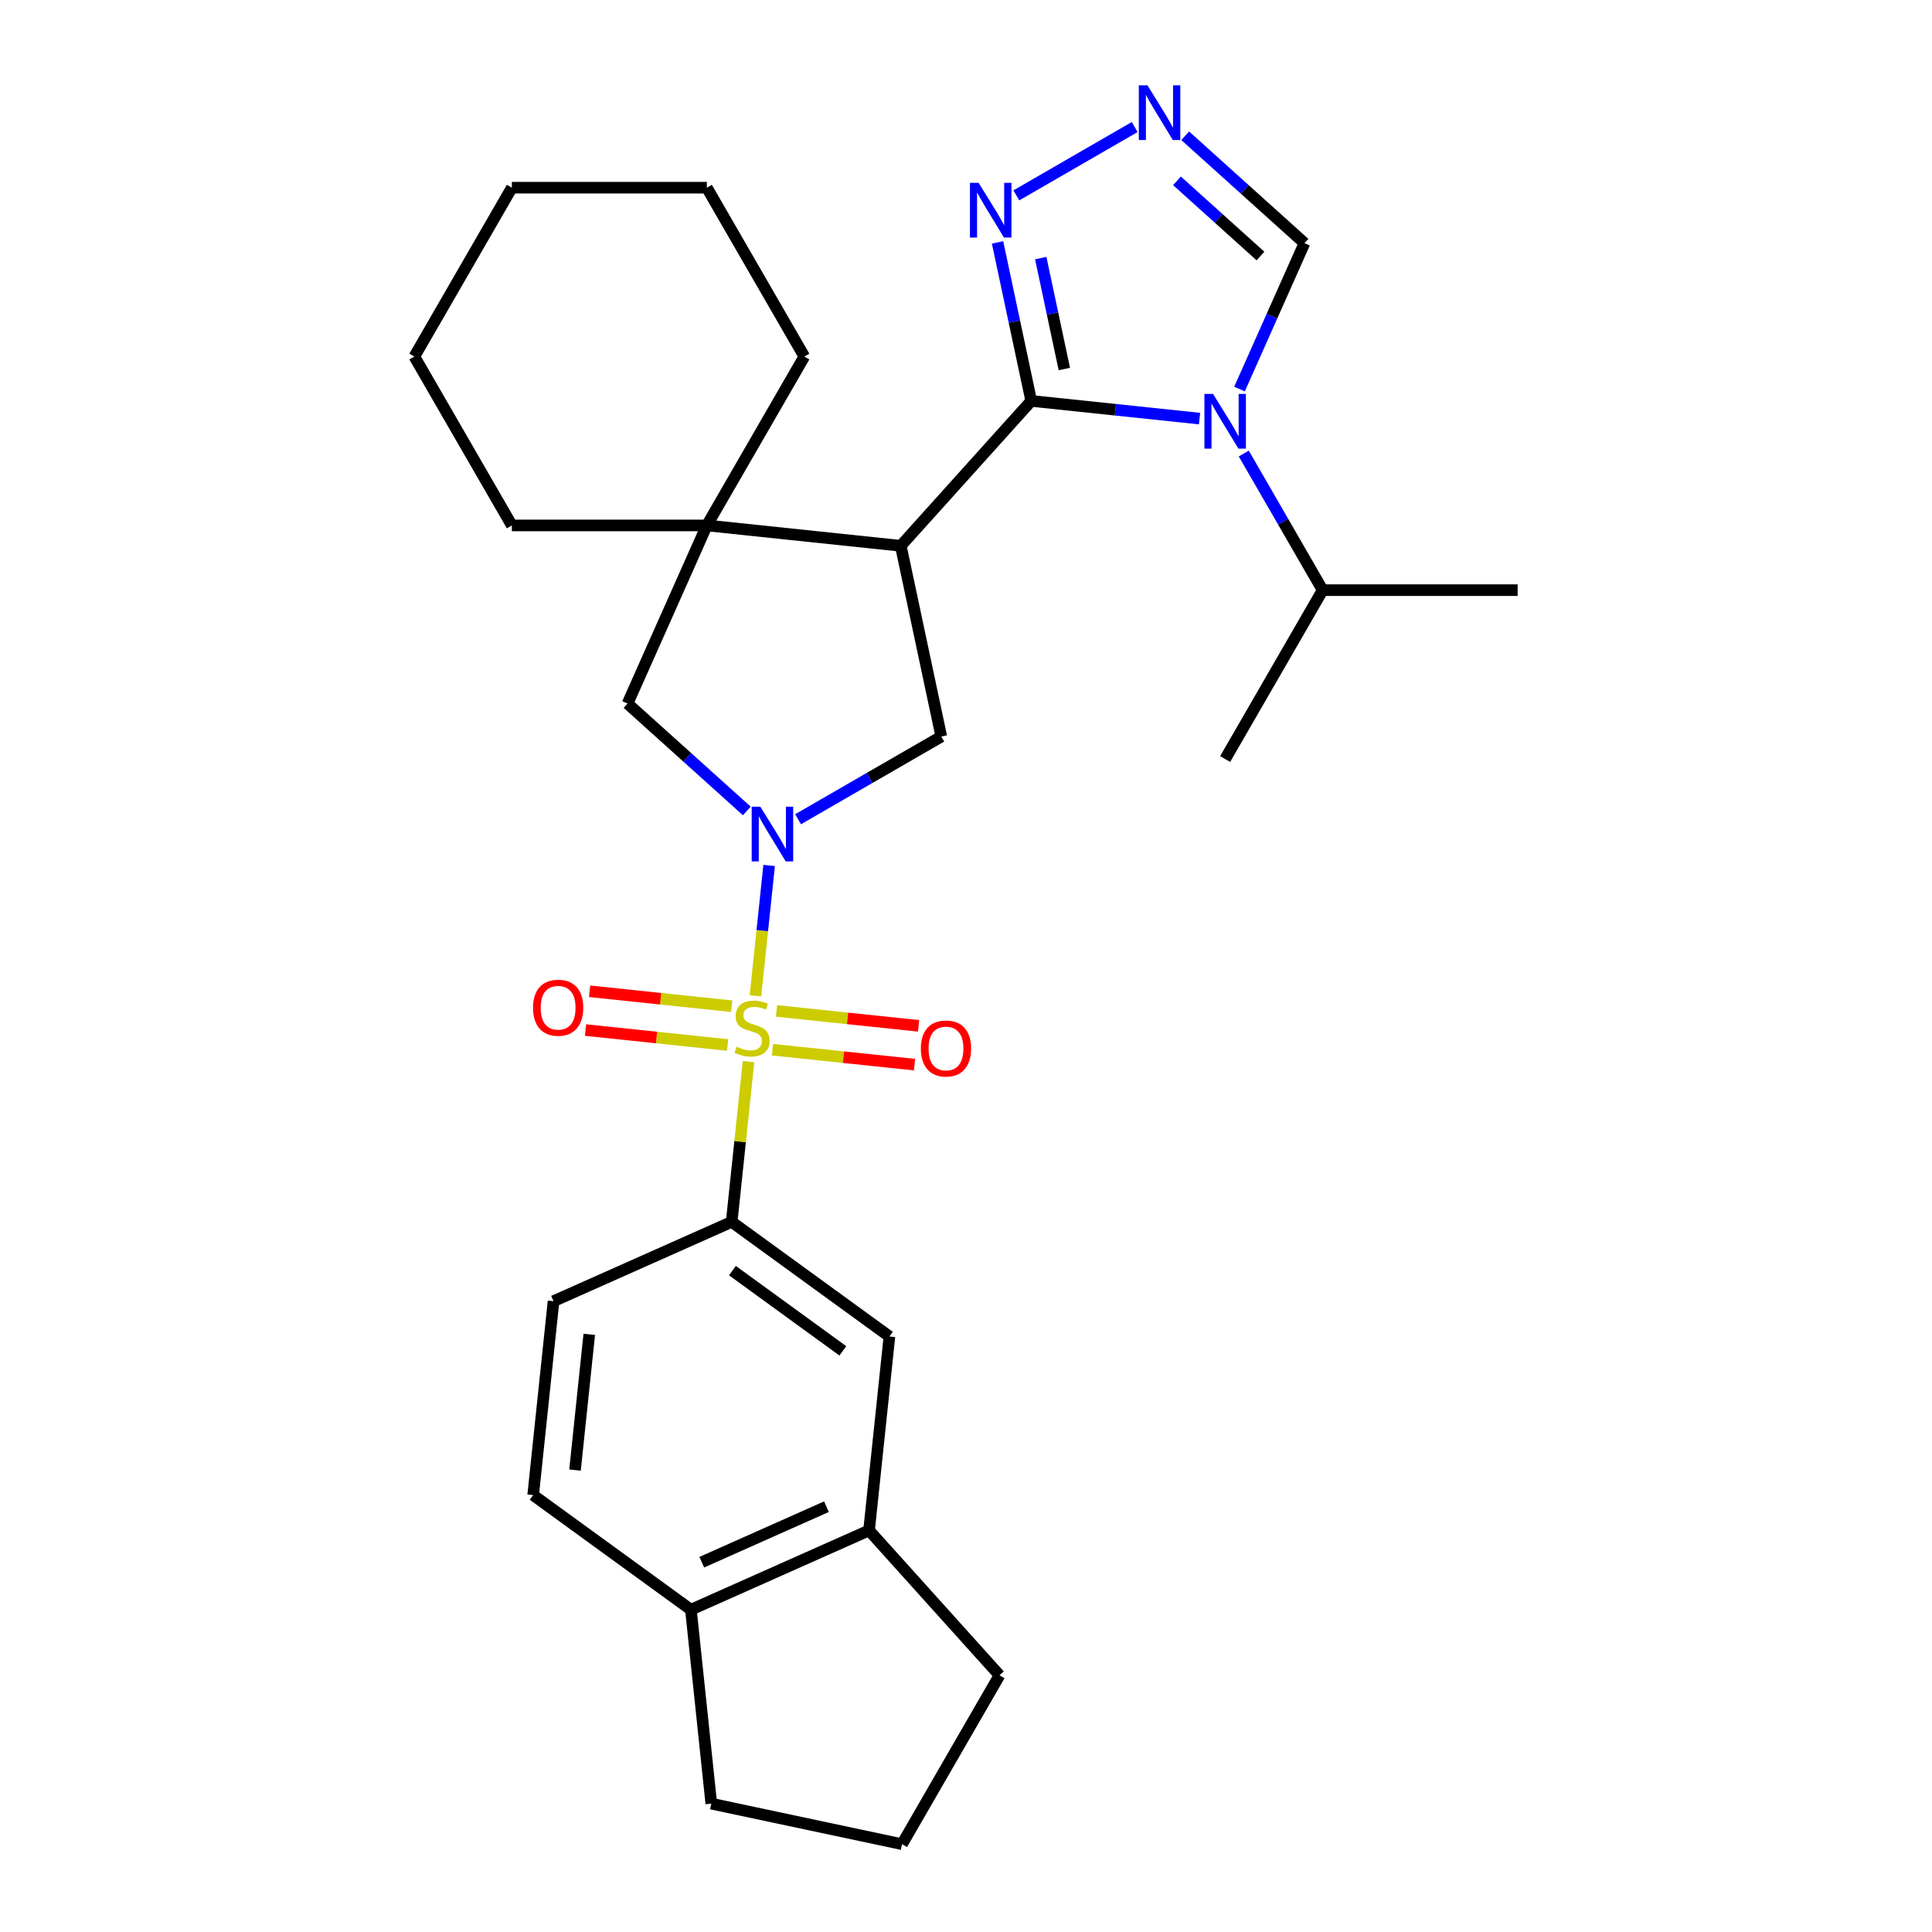 <?xml version='1.0' encoding='iso-8859-1'?>
<svg version='1.1' baseProfile='full'
              xmlns='http://www.w3.org/2000/svg'
                      xmlns:rdkit='http://www.rdkit.org/xml'
                      xmlns:xlink='http://www.w3.org/1999/xlink'
                  xml:space='preserve'
width='1000px' height='1000px' viewBox='0 0 1000 1000'>
<!-- END OF HEADER -->
<rect style='opacity:1.0;fill:#FFFFFF;stroke:none' width='1000' height='1000' x='0' y='0'> </rect>
<path class='bond-0' d='M 391.012,515.425 L 394.558,481.693' style='fill:none;fill-rule:evenodd;stroke:#CCCC00;stroke-width:6px;stroke-linecap:butt;stroke-linejoin:miter;stroke-opacity:1' />
<path class='bond-0' d='M 394.558,481.693 L 398.103,447.96' style='fill:none;fill-rule:evenodd;stroke:#0000FF;stroke-width:6px;stroke-linecap:butt;stroke-linejoin:miter;stroke-opacity:1' />
<path class='bond-7' d='M 387.434,549.472 L 383.074,590.957' style='fill:none;fill-rule:evenodd;stroke:#CCCC00;stroke-width:6px;stroke-linecap:butt;stroke-linejoin:miter;stroke-opacity:1' />
<path class='bond-7' d='M 383.074,590.957 L 378.713,632.442' style='fill:none;fill-rule:evenodd;stroke:#000000;stroke-width:6px;stroke-linecap:butt;stroke-linejoin:miter;stroke-opacity:1' />
<path class='bond-11' d='M 399.811,543.325 L 436.581,547.19' style='fill:none;fill-rule:evenodd;stroke:#CCCC00;stroke-width:6px;stroke-linecap:butt;stroke-linejoin:miter;stroke-opacity:1' />
<path class='bond-11' d='M 436.581,547.19 L 473.35,551.055' style='fill:none;fill-rule:evenodd;stroke:#FF0000;stroke-width:6px;stroke-linecap:butt;stroke-linejoin:miter;stroke-opacity:1' />
<path class='bond-11' d='M 401.921,523.251 L 438.69,527.115' style='fill:none;fill-rule:evenodd;stroke:#CCCC00;stroke-width:6px;stroke-linecap:butt;stroke-linejoin:miter;stroke-opacity:1' />
<path class='bond-11' d='M 438.69,527.115 L 475.46,530.98' style='fill:none;fill-rule:evenodd;stroke:#FF0000;stroke-width:6px;stroke-linecap:butt;stroke-linejoin:miter;stroke-opacity:1' />
<path class='bond-12' d='M 378.715,520.812 L 341.945,516.947' style='fill:none;fill-rule:evenodd;stroke:#CCCC00;stroke-width:6px;stroke-linecap:butt;stroke-linejoin:miter;stroke-opacity:1' />
<path class='bond-12' d='M 341.945,516.947 L 305.176,513.082' style='fill:none;fill-rule:evenodd;stroke:#FF0000;stroke-width:6px;stroke-linecap:butt;stroke-linejoin:miter;stroke-opacity:1' />
<path class='bond-12' d='M 376.605,540.886 L 339.836,537.022' style='fill:none;fill-rule:evenodd;stroke:#CCCC00;stroke-width:6px;stroke-linecap:butt;stroke-linejoin:miter;stroke-opacity:1' />
<path class='bond-12' d='M 339.836,537.022 L 303.066,533.157' style='fill:none;fill-rule:evenodd;stroke:#FF0000;stroke-width:6px;stroke-linecap:butt;stroke-linejoin:miter;stroke-opacity:1' />
<path class='bond-4' d='M 413.076,424.038 L 450.147,402.635' style='fill:none;fill-rule:evenodd;stroke:#0000FF;stroke-width:6px;stroke-linecap:butt;stroke-linejoin:miter;stroke-opacity:1' />
<path class='bond-4' d='M 450.147,402.635 L 487.217,381.232' style='fill:none;fill-rule:evenodd;stroke:#000000;stroke-width:6px;stroke-linecap:butt;stroke-linejoin:miter;stroke-opacity:1' />
<path class='bond-9' d='M 386.55,419.753 L 355.68,391.958' style='fill:none;fill-rule:evenodd;stroke:#0000FF;stroke-width:6px;stroke-linecap:butt;stroke-linejoin:miter;stroke-opacity:1' />
<path class='bond-9' d='M 355.68,391.958 L 324.81,364.162' style='fill:none;fill-rule:evenodd;stroke:#000000;stroke-width:6px;stroke-linecap:butt;stroke-linejoin:miter;stroke-opacity:1' />
<path class='bond-1' d='M 533.766,207.509 L 466.234,282.511' style='fill:none;fill-rule:evenodd;stroke:#000000;stroke-width:6px;stroke-linecap:butt;stroke-linejoin:miter;stroke-opacity:1' />
<path class='bond-3' d='M 533.766,207.509 L 577.321,212.086' style='fill:none;fill-rule:evenodd;stroke:#000000;stroke-width:6px;stroke-linecap:butt;stroke-linejoin:miter;stroke-opacity:1' />
<path class='bond-3' d='M 577.321,212.086 L 620.877,216.664' style='fill:none;fill-rule:evenodd;stroke:#0000FF;stroke-width:6px;stroke-linecap:butt;stroke-linejoin:miter;stroke-opacity:1' />
<path class='bond-6' d='M 533.766,207.509 L 525.048,166.49' style='fill:none;fill-rule:evenodd;stroke:#000000;stroke-width:6px;stroke-linecap:butt;stroke-linejoin:miter;stroke-opacity:1' />
<path class='bond-6' d='M 525.048,166.49 L 516.329,125.471' style='fill:none;fill-rule:evenodd;stroke:#0000FF;stroke-width:6px;stroke-linecap:butt;stroke-linejoin:miter;stroke-opacity:1' />
<path class='bond-6' d='M 550.895,191.006 L 544.792,162.293' style='fill:none;fill-rule:evenodd;stroke:#000000;stroke-width:6px;stroke-linecap:butt;stroke-linejoin:miter;stroke-opacity:1' />
<path class='bond-6' d='M 544.792,162.293 L 538.689,133.58' style='fill:none;fill-rule:evenodd;stroke:#0000FF;stroke-width:6px;stroke-linecap:butt;stroke-linejoin:miter;stroke-opacity:1' />
<path class='bond-2' d='M 466.234,282.511 L 487.217,381.232' style='fill:none;fill-rule:evenodd;stroke:#000000;stroke-width:6px;stroke-linecap:butt;stroke-linejoin:miter;stroke-opacity:1' />
<path class='bond-29' d='M 466.234,282.511 L 365.86,271.962' style='fill:none;fill-rule:evenodd;stroke:#000000;stroke-width:6px;stroke-linecap:butt;stroke-linejoin:miter;stroke-opacity:1' />
<path class='bond-10' d='M 641.568,201.375 L 658.379,163.616' style='fill:none;fill-rule:evenodd;stroke:#0000FF;stroke-width:6px;stroke-linecap:butt;stroke-linejoin:miter;stroke-opacity:1' />
<path class='bond-10' d='M 658.379,163.616 L 675.19,125.858' style='fill:none;fill-rule:evenodd;stroke:#000000;stroke-width:6px;stroke-linecap:butt;stroke-linejoin:miter;stroke-opacity:1' />
<path class='bond-15' d='M 643.772,234.741 L 664.187,270.102' style='fill:none;fill-rule:evenodd;stroke:#0000FF;stroke-width:6px;stroke-linecap:butt;stroke-linejoin:miter;stroke-opacity:1' />
<path class='bond-15' d='M 664.187,270.102 L 684.603,305.463' style='fill:none;fill-rule:evenodd;stroke:#000000;stroke-width:6px;stroke-linecap:butt;stroke-linejoin:miter;stroke-opacity:1' />
<path class='bond-5' d='M 365.86,271.962 L 324.81,364.162' style='fill:none;fill-rule:evenodd;stroke:#000000;stroke-width:6px;stroke-linecap:butt;stroke-linejoin:miter;stroke-opacity:1' />
<path class='bond-19' d='M 365.86,271.962 L 416.323,184.557' style='fill:none;fill-rule:evenodd;stroke:#000000;stroke-width:6px;stroke-linecap:butt;stroke-linejoin:miter;stroke-opacity:1' />
<path class='bond-20' d='M 365.86,271.962 L 264.934,271.962' style='fill:none;fill-rule:evenodd;stroke:#000000;stroke-width:6px;stroke-linecap:butt;stroke-linejoin:miter;stroke-opacity:1' />
<path class='bond-8' d='M 526.046,101.13 L 587.307,65.761' style='fill:none;fill-rule:evenodd;stroke:#0000FF;stroke-width:6px;stroke-linecap:butt;stroke-linejoin:miter;stroke-opacity:1' />
<path class='bond-13' d='M 378.713,632.442 L 460.364,691.765' style='fill:none;fill-rule:evenodd;stroke:#000000;stroke-width:6px;stroke-linecap:butt;stroke-linejoin:miter;stroke-opacity:1' />
<path class='bond-13' d='M 379.096,657.67 L 436.252,699.196' style='fill:none;fill-rule:evenodd;stroke:#000000;stroke-width:6px;stroke-linecap:butt;stroke-linejoin:miter;stroke-opacity:1' />
<path class='bond-17' d='M 378.713,632.442 L 286.513,673.492' style='fill:none;fill-rule:evenodd;stroke:#000000;stroke-width:6px;stroke-linecap:butt;stroke-linejoin:miter;stroke-opacity:1' />
<path class='bond-33' d='M 613.45,70.267 L 644.32,98.062' style='fill:none;fill-rule:evenodd;stroke:#0000FF;stroke-width:6px;stroke-linecap:butt;stroke-linejoin:miter;stroke-opacity:1' />
<path class='bond-33' d='M 644.32,98.062 L 675.19,125.858' style='fill:none;fill-rule:evenodd;stroke:#000000;stroke-width:6px;stroke-linecap:butt;stroke-linejoin:miter;stroke-opacity:1' />
<path class='bond-33' d='M 609.205,93.606 L 630.814,113.063' style='fill:none;fill-rule:evenodd;stroke:#0000FF;stroke-width:6px;stroke-linecap:butt;stroke-linejoin:miter;stroke-opacity:1' />
<path class='bond-33' d='M 630.814,113.063 L 652.423,132.52' style='fill:none;fill-rule:evenodd;stroke:#000000;stroke-width:6px;stroke-linecap:butt;stroke-linejoin:miter;stroke-opacity:1' />
<path class='bond-14' d='M 460.364,691.765 L 449.815,792.138' style='fill:none;fill-rule:evenodd;stroke:#000000;stroke-width:6px;stroke-linecap:butt;stroke-linejoin:miter;stroke-opacity:1' />
<path class='bond-21' d='M 449.815,792.138 L 517.348,867.141' style='fill:none;fill-rule:evenodd;stroke:#000000;stroke-width:6px;stroke-linecap:butt;stroke-linejoin:miter;stroke-opacity:1' />
<path class='bond-30' d='M 449.815,792.138 L 357.614,833.188' style='fill:none;fill-rule:evenodd;stroke:#000000;stroke-width:6px;stroke-linecap:butt;stroke-linejoin:miter;stroke-opacity:1' />
<path class='bond-30' d='M 427.775,779.855 L 363.234,808.591' style='fill:none;fill-rule:evenodd;stroke:#000000;stroke-width:6px;stroke-linecap:butt;stroke-linejoin:miter;stroke-opacity:1' />
<path class='bond-24' d='M 684.603,305.463 L 785.529,305.463' style='fill:none;fill-rule:evenodd;stroke:#000000;stroke-width:6px;stroke-linecap:butt;stroke-linejoin:miter;stroke-opacity:1' />
<path class='bond-25' d='M 684.603,305.463 L 634.14,392.868' style='fill:none;fill-rule:evenodd;stroke:#000000;stroke-width:6px;stroke-linecap:butt;stroke-linejoin:miter;stroke-opacity:1' />
<path class='bond-16' d='M 357.614,833.188 L 275.963,773.865' style='fill:none;fill-rule:evenodd;stroke:#000000;stroke-width:6px;stroke-linecap:butt;stroke-linejoin:miter;stroke-opacity:1' />
<path class='bond-23' d='M 357.614,833.188 L 368.164,933.562' style='fill:none;fill-rule:evenodd;stroke:#000000;stroke-width:6px;stroke-linecap:butt;stroke-linejoin:miter;stroke-opacity:1' />
<path class='bond-18' d='M 286.513,673.492 L 275.963,773.865' style='fill:none;fill-rule:evenodd;stroke:#000000;stroke-width:6px;stroke-linecap:butt;stroke-linejoin:miter;stroke-opacity:1' />
<path class='bond-18' d='M 305.005,690.658 L 297.62,760.919' style='fill:none;fill-rule:evenodd;stroke:#000000;stroke-width:6px;stroke-linecap:butt;stroke-linejoin:miter;stroke-opacity:1' />
<path class='bond-26' d='M 416.323,184.557 L 365.86,97.152' style='fill:none;fill-rule:evenodd;stroke:#000000;stroke-width:6px;stroke-linecap:butt;stroke-linejoin:miter;stroke-opacity:1' />
<path class='bond-27' d='M 264.934,271.962 L 214.471,184.557' style='fill:none;fill-rule:evenodd;stroke:#000000;stroke-width:6px;stroke-linecap:butt;stroke-linejoin:miter;stroke-opacity:1' />
<path class='bond-22' d='M 517.348,867.141 L 466.884,954.545' style='fill:none;fill-rule:evenodd;stroke:#000000;stroke-width:6px;stroke-linecap:butt;stroke-linejoin:miter;stroke-opacity:1' />
<path class='bond-31' d='M 466.884,954.545 L 368.164,933.562' style='fill:none;fill-rule:evenodd;stroke:#000000;stroke-width:6px;stroke-linecap:butt;stroke-linejoin:miter;stroke-opacity:1' />
<path class='bond-32' d='M 365.86,97.152 L 264.934,97.152' style='fill:none;fill-rule:evenodd;stroke:#000000;stroke-width:6px;stroke-linecap:butt;stroke-linejoin:miter;stroke-opacity:1' />
<path class='bond-28' d='M 214.471,184.557 L 264.934,97.152' style='fill:none;fill-rule:evenodd;stroke:#000000;stroke-width:6px;stroke-linecap:butt;stroke-linejoin:miter;stroke-opacity:1' />
<path  class='atom-0' d='M 381.263 541.788
Q 381.583 541.908, 382.903 542.468
Q 384.223 543.028, 385.663 543.388
Q 387.143 543.708, 388.583 543.708
Q 391.263 543.708, 392.823 542.428
Q 394.383 541.108, 394.383 538.828
Q 394.383 537.268, 393.583 536.308
Q 392.823 535.348, 391.623 534.828
Q 390.423 534.308, 388.423 533.708
Q 385.903 532.948, 384.383 532.228
Q 382.903 531.508, 381.823 529.988
Q 380.783 528.468, 380.783 525.908
Q 380.783 522.348, 383.183 520.148
Q 385.623 517.948, 390.423 517.948
Q 393.703 517.948, 397.423 519.508
L 396.503 522.588
Q 393.103 521.188, 390.543 521.188
Q 387.783 521.188, 386.263 522.348
Q 384.743 523.468, 384.783 525.428
Q 384.783 526.948, 385.543 527.868
Q 386.343 528.788, 387.463 529.308
Q 388.623 529.828, 390.543 530.428
Q 393.103 531.228, 394.623 532.028
Q 396.143 532.828, 397.223 534.468
Q 398.343 536.068, 398.343 538.828
Q 398.343 542.748, 395.703 544.868
Q 393.103 546.948, 388.743 546.948
Q 386.223 546.948, 384.303 546.388
Q 382.423 545.868, 380.183 544.948
L 381.263 541.788
' fill='#CCCC00'/>
<path  class='atom-1' d='M 393.553 417.535
L 402.833 432.535
Q 403.753 434.015, 405.233 436.695
Q 406.713 439.375, 406.793 439.535
L 406.793 417.535
L 410.553 417.535
L 410.553 445.855
L 406.673 445.855
L 396.713 429.455
Q 395.553 427.535, 394.313 425.335
Q 393.113 423.135, 392.753 422.455
L 392.753 445.855
L 389.073 445.855
L 389.073 417.535
L 393.553 417.535
' fill='#0000FF'/>
<path  class='atom-4' d='M 627.88 203.898
L 637.16 218.898
Q 638.08 220.378, 639.56 223.058
Q 641.04 225.738, 641.12 225.898
L 641.12 203.898
L 644.88 203.898
L 644.88 232.218
L 641 232.218
L 631.04 215.818
Q 629.88 213.898, 628.64 211.698
Q 627.44 209.498, 627.08 208.818
L 627.08 232.218
L 623.4 232.218
L 623.4 203.898
L 627.88 203.898
' fill='#0000FF'/>
<path  class='atom-7' d='M 506.523 94.628
L 515.803 109.628
Q 516.723 111.108, 518.203 113.788
Q 519.683 116.468, 519.763 116.628
L 519.763 94.628
L 523.523 94.628
L 523.523 122.948
L 519.643 122.948
L 509.683 106.548
Q 508.523 104.628, 507.283 102.428
Q 506.083 100.228, 505.723 99.548
L 505.723 122.948
L 502.043 122.948
L 502.043 94.628
L 506.523 94.628
' fill='#0000FF'/>
<path  class='atom-9' d='M 593.927 44.165
L 603.207 59.165
Q 604.127 60.645, 605.607 63.325
Q 607.087 66.005, 607.167 66.165
L 607.167 44.165
L 610.927 44.165
L 610.927 72.485
L 607.047 72.485
L 597.087 56.085
Q 595.927 54.165, 594.687 51.965
Q 593.487 49.765, 593.127 49.085
L 593.127 72.485
L 589.447 72.485
L 589.447 44.165
L 593.927 44.165
' fill='#0000FF'/>
<path  class='atom-12' d='M 476.636 542.698
Q 476.636 535.898, 479.996 532.098
Q 483.356 528.298, 489.636 528.298
Q 495.916 528.298, 499.276 532.098
Q 502.636 535.898, 502.636 542.698
Q 502.636 549.578, 499.236 553.498
Q 495.836 557.378, 489.636 557.378
Q 483.396 557.378, 479.996 553.498
Q 476.636 549.618, 476.636 542.698
M 489.636 554.178
Q 493.956 554.178, 496.276 551.298
Q 498.636 548.378, 498.636 542.698
Q 498.636 537.138, 496.276 534.338
Q 493.956 531.498, 489.636 531.498
Q 485.316 531.498, 482.956 534.298
Q 480.636 537.098, 480.636 542.698
Q 480.636 548.418, 482.956 551.298
Q 485.316 554.178, 489.636 554.178
' fill='#FF0000'/>
<path  class='atom-13' d='M 275.89 521.599
Q 275.89 514.799, 279.25 510.999
Q 282.61 507.199, 288.89 507.199
Q 295.17 507.199, 298.53 510.999
Q 301.89 514.799, 301.89 521.599
Q 301.89 528.479, 298.49 532.399
Q 295.09 536.279, 288.89 536.279
Q 282.65 536.279, 279.25 532.399
Q 275.89 528.519, 275.89 521.599
M 288.89 533.079
Q 293.21 533.079, 295.53 530.199
Q 297.89 527.279, 297.89 521.599
Q 297.89 516.039, 295.53 513.239
Q 293.21 510.399, 288.89 510.399
Q 284.57 510.399, 282.21 513.199
Q 279.89 515.999, 279.89 521.599
Q 279.89 527.319, 282.21 530.199
Q 284.57 533.079, 288.89 533.079
' fill='#FF0000'/>
</svg>
